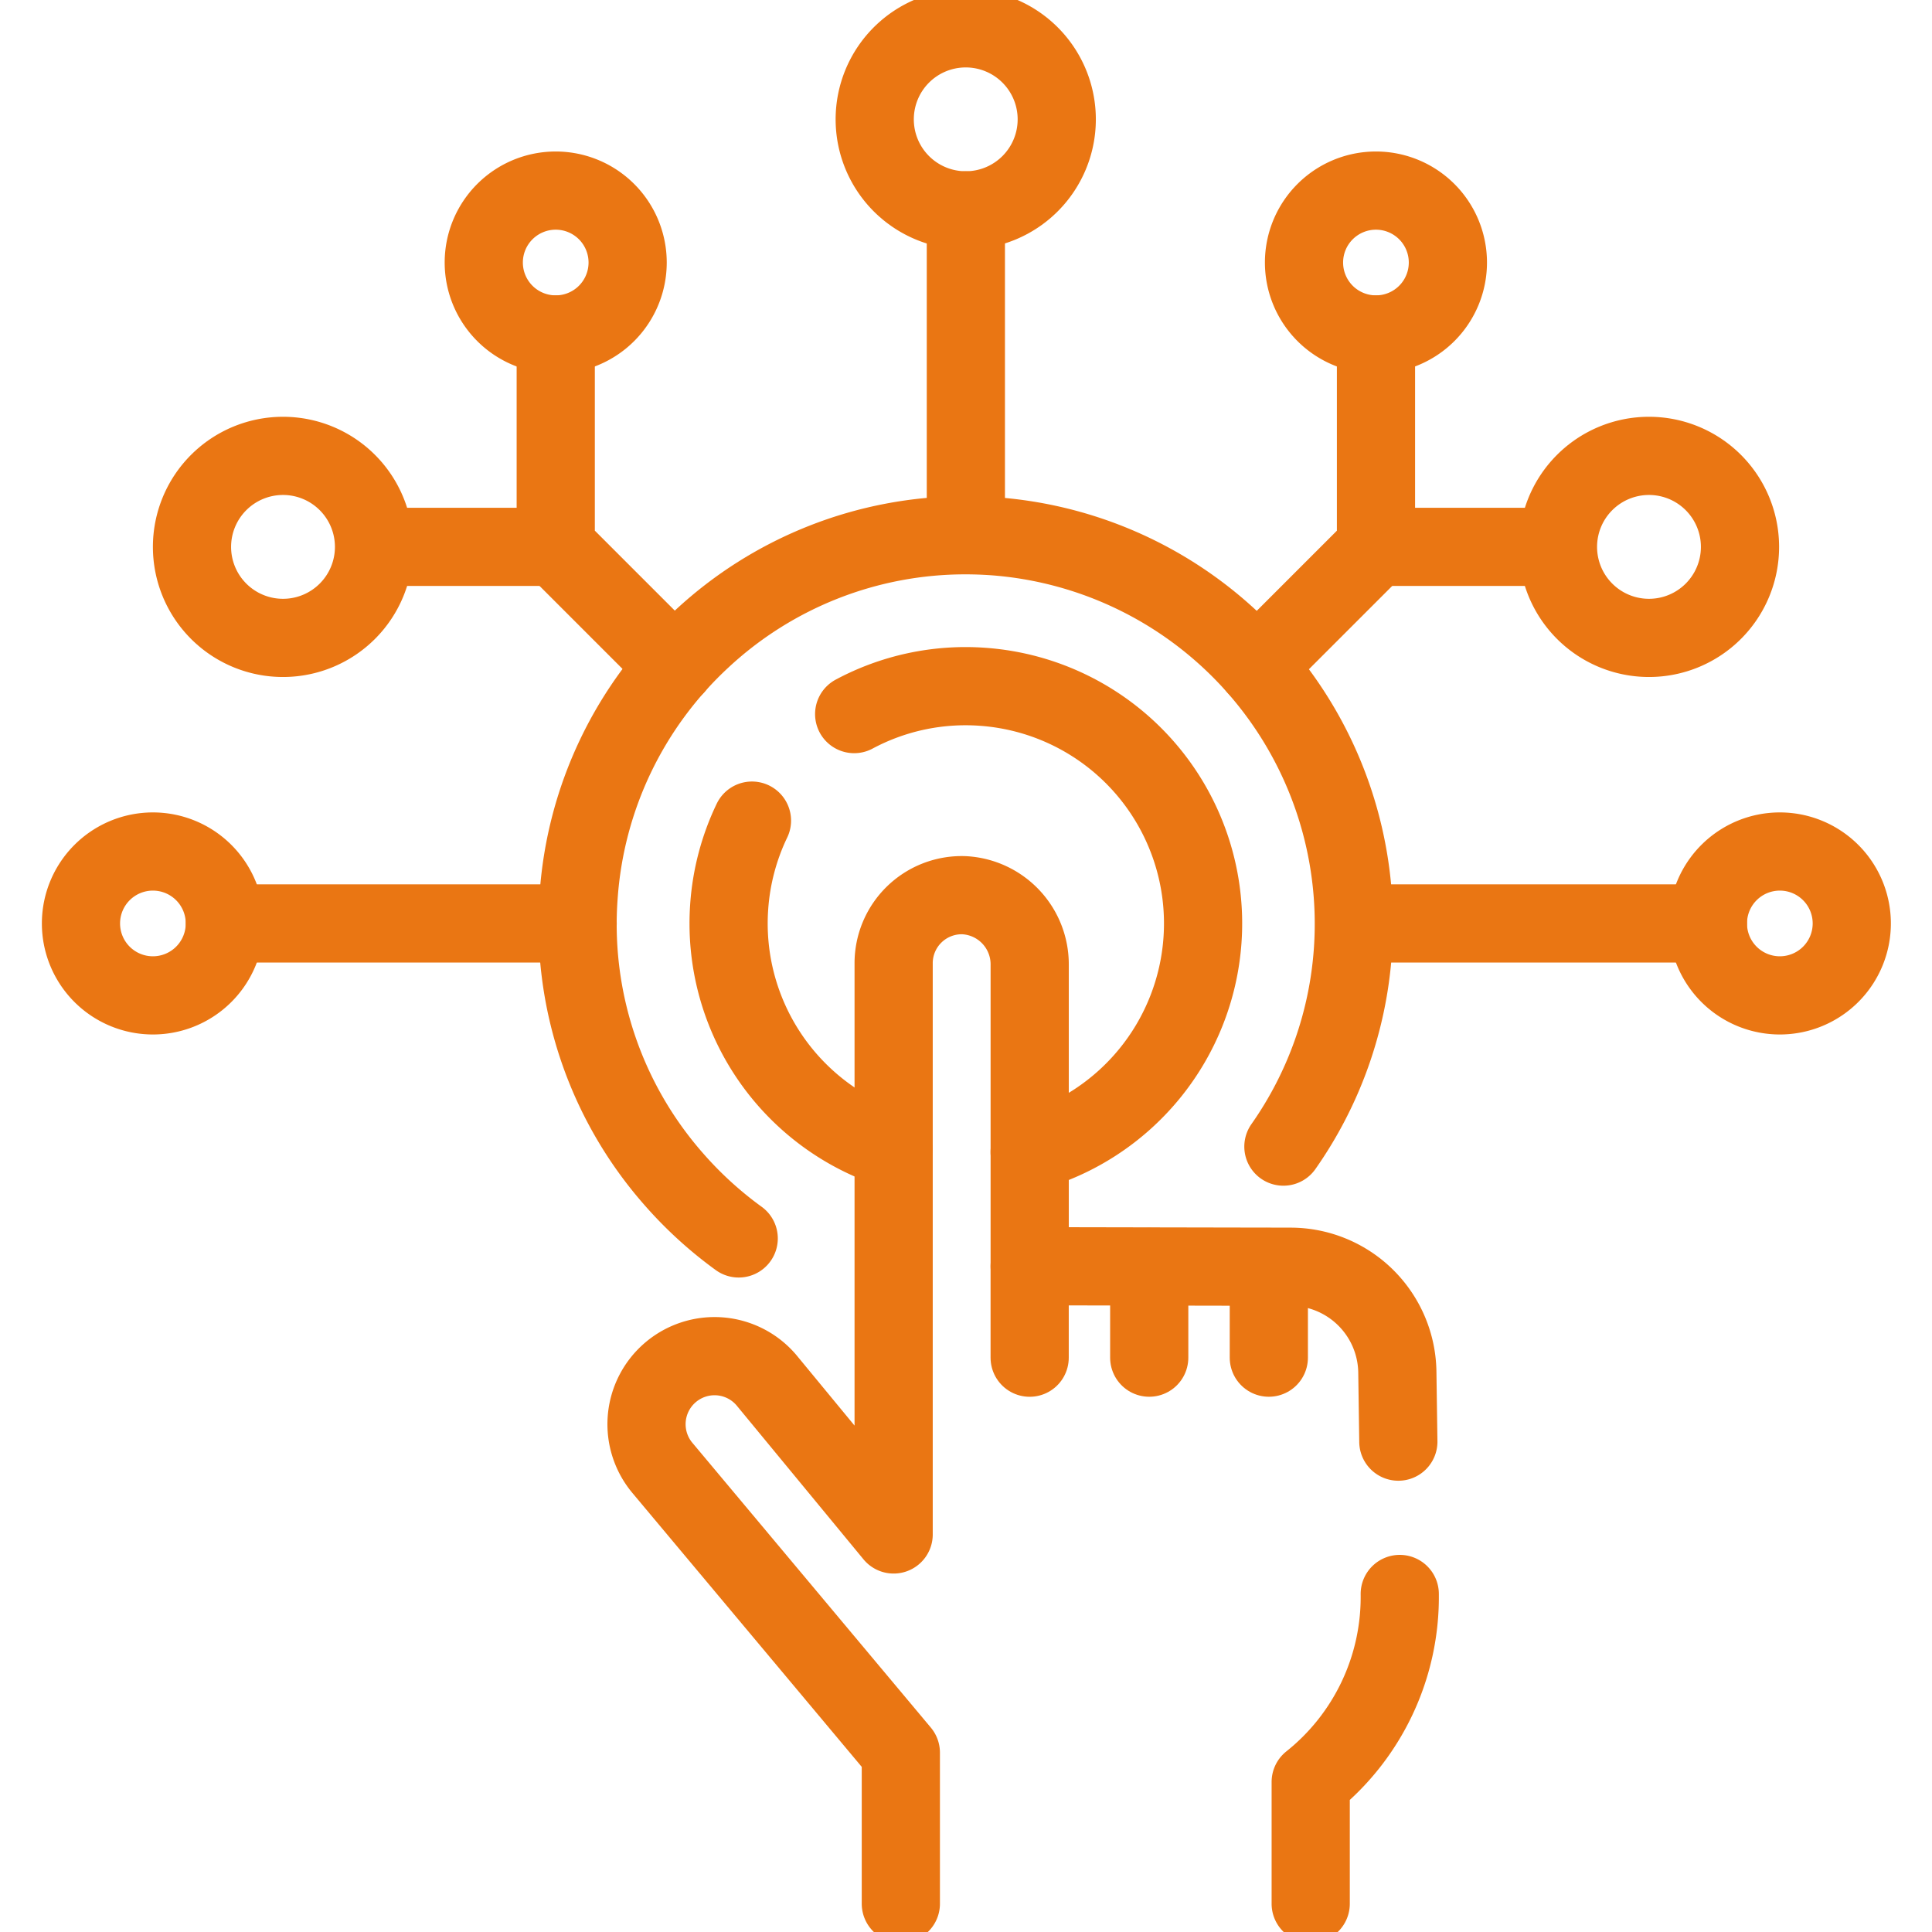 <svg xmlns="http://www.w3.org/2000/svg" xmlns:xlink="http://www.w3.org/1999/xlink" width="61.773" height="61.773" viewBox="0 0 61.773 61.773">
  <defs>
    <clipPath id="clip-path">
      <path id="path1689" d="M0-682.665H61.773v61.773H0Z" transform="translate(0 682.665)" fill="#ea7613"/>
    </clipPath>
  </defs>
  <g id="Cutting_edge_Technology" transform="translate(0 682.665)">
    <g id="g1685" transform="translate(0 -682.665)">
      <g id="g1687" clip-path="url(#clip-path)">
        <g id="g1693" transform="translate(18.47 17.114)">
          <path id="path1695" d="M-51.755-225.984a12.508,12.508,0,0,1-2.111-1.935,12.331,12.331,0,0,1-3.007-9.011,12.37,12.37,0,0,1,3.937-8.222,12.366,12.366,0,0,1,8.436-3.315c.293,0,.59.011.883.031a12.426,12.426,0,0,1,11.5,13.257,12.372,12.372,0,0,1-2.222,6.259" transform="translate(56.904 248.467)" fill="none" stroke="#ea7613" stroke-linecap="round" stroke-linejoin="round" stroke-miterlimit="10" stroke-width="2.5"/>
        </g>
        <g id="g1697" transform="translate(27.311 21.94)">
          <path id="path1699" d="M0-8.968a7.548,7.548,0,0,1,4.106-.873,7.586,7.586,0,0,1,7.031,8.1A7.589,7.589,0,0,1,5.611,5.035" transform="translate(0 9.86)" fill="none" stroke="#ea7613" stroke-linecap="round" stroke-linejoin="round" stroke-miterlimit="10" stroke-width="2.5"/>
        </g>
        <g id="g1701" transform="translate(23.296 26.239)">
          <path id="path1703" d="M-52.929-105.661a7.589,7.589,0,0,1-5.247-7.76,7.564,7.564,0,0,1,.728-2.753" transform="translate(58.195 116.173)" fill="none" stroke="#ea7613" stroke-linecap="round" stroke-linejoin="round" stroke-miterlimit="10" stroke-width="2.5"/>
        </g>
        <g id="g1705" transform="translate(20.669 28.622)">
          <path id="path1707" d="M-241.634-175.621l-.032-2.221a3.416,3.416,0,0,0-3.408-3.371l-8.347-.016v-9.631a2.213,2.213,0,0,0-2.1-2.232,2.176,2.176,0,0,0-2.25,2.175v18.264l-4.07-4.936a2.175,2.175,0,0,0-3.067-.245,2.176,2.176,0,0,0-.244,3.068l7.611,9.09v4.829" transform="translate(265.675 193.093)" fill="none" stroke="#ea7613" stroke-linecap="round" stroke-linejoin="round" stroke-miterlimit="10" stroke-width="2.5"/>
        </g>
        <g id="g1709" transform="translate(41.908 50.965)">
          <path id="path1711" d="M0-99.54v-3.893a7.558,7.558,0,0,0,2.847-6.011" transform="translate(0 109.444)" fill="none" stroke="#ea7613" stroke-linecap="round" stroke-linejoin="round" stroke-miterlimit="10" stroke-width="2.5"/>
        </g>
        <g id="g1713" transform="translate(32.922 40.486)">
          <path id="path1715" d="M0,0V2.924" fill="none" stroke="#ea7613" stroke-linecap="round" stroke-linejoin="round" stroke-miterlimit="10" stroke-width="2.5"/>
        </g>
        <g id="g1717" transform="translate(36.745 40.509)">
          <path id="path1719" d="M0,0V2.9" fill="none" stroke="#ea7613" stroke-linecap="round" stroke-linejoin="round" stroke-miterlimit="10" stroke-width="2.5"/>
        </g>
        <g id="g1721" transform="translate(40.569 40.509)">
          <path id="path1723" d="M0,0V2.9" fill="none" stroke="#ea7613" stroke-linecap="round" stroke-linejoin="round" stroke-miterlimit="10" stroke-width="2.5"/>
        </g>
        <g id="g1725" transform="translate(30.882 6.726)">
          <path id="path1727" d="M0-101.113v-10.06" transform="translate(0 111.173)" fill="none" stroke="#ea7613" stroke-linecap="round" stroke-linejoin="round" stroke-miterlimit="10" stroke-width="2.5"/>
        </g>
        <g id="g1729" transform="translate(27.972 0.905)">
          <path id="path1731" d="M-58.5-29.252a2.91,2.91,0,0,1-2.91,2.91,2.91,2.91,0,0,1-2.91-2.91,2.91,2.91,0,0,1,2.91-2.91A2.91,2.91,0,0,1-58.5-29.252Z" transform="translate(64.316 32.163)" fill="none" stroke="#ea7613" stroke-linecap="round" stroke-linejoin="round" stroke-miterlimit="10" stroke-width="2.5"/>
        </g>
        <g id="g1733" transform="translate(43.329 29.526)">
          <path id="path1735" d="M0,0H11.279" fill="none" stroke="#ea7613" stroke-linecap="round" stroke-linejoin="round" stroke-miterlimit="10" stroke-width="2.5"/>
        </g>
        <g id="g1737" transform="translate(7.191 29.526)">
          <path id="path1739" d="M-113.37,0h-11.279" transform="translate(124.649)" fill="none" stroke="#ea7613" stroke-linecap="round" stroke-linejoin="round" stroke-miterlimit="10" stroke-width="2.5"/>
        </g>
        <g id="g1741" transform="translate(40.173 10.695)">
          <path id="path1743" d="M0-106.668l3.822-3.822v-6.79" transform="translate(0 117.281)" fill="none" stroke="#ea7613" stroke-linecap="round" stroke-linejoin="round" stroke-miterlimit="10" stroke-width="2.5"/>
        </g>
        <g id="g1745" transform="translate(15.468 6.093)">
          <path id="path1747" d="M0-23.127a2.3,2.3,0,0,0,2.3,2.3,2.3,2.3,0,0,0,2.3-2.3,2.3,2.3,0,0,0-2.3-2.3A2.3,2.3,0,0,0,0-23.127Z" transform="translate(0 25.428)" fill="none" stroke="#ea7613" stroke-linecap="round" stroke-linejoin="round" stroke-miterlimit="10" stroke-width="2.5"/>
        </g>
        <g id="g1749" transform="translate(2.589 27.225)">
          <path id="path1751" d="M0-23.127a2.3,2.3,0,0,0,2.3,2.3,2.3,2.3,0,0,0,2.3-2.3,2.3,2.3,0,0,0-2.3-2.3A2.3,2.3,0,0,0,0-23.127Z" transform="translate(0 25.428)" fill="none" stroke="#ea7613" stroke-linecap="round" stroke-linejoin="round" stroke-miterlimit="10" stroke-width="2.5"/>
        </g>
        <g id="g1753" transform="translate(54.608 27.225)">
          <path id="path1755" d="M0-23.127a2.3,2.3,0,0,0,2.3,2.3,2.3,2.3,0,0,0,2.3-2.3,2.3,2.3,0,0,0-2.3-2.3A2.3,2.3,0,0,0,0-23.127Z" transform="translate(0 25.428)" fill="none" stroke="#ea7613" stroke-linecap="round" stroke-linejoin="round" stroke-miterlimit="10" stroke-width="2.5"/>
        </g>
        <g id="g1757" transform="translate(41.694 6.093)">
          <path id="path1759" d="M0-23.127a2.3,2.3,0,0,0,2.3,2.3,2.3,2.3,0,0,0,2.3-2.3,2.3,2.3,0,0,0-2.3-2.3A2.3,2.3,0,0,0,0-23.127Z" transform="translate(0 25.428)" fill="none" stroke="#ea7613" stroke-linecap="round" stroke-linejoin="round" stroke-miterlimit="10" stroke-width="2.5"/>
        </g>
        <g id="g1761" transform="translate(6.139 14.575)">
          <path id="path1763" d="M0-29.252a2.91,2.91,0,0,0,2.91,2.91,2.91,2.91,0,0,0,2.91-2.91,2.91,2.91,0,0,0-2.91-2.91A2.91,2.91,0,0,0,0-29.252Z" transform="translate(0 32.163)" fill="none" stroke="#ea7613" stroke-linecap="round" stroke-linejoin="round" stroke-miterlimit="10" stroke-width="2.5"/>
        </g>
        <g id="g1765" transform="translate(49.814 14.575)">
          <path id="path1767" d="M0-29.252a2.91,2.91,0,0,0,2.91,2.91,2.91,2.91,0,0,0,2.91-2.91,2.91,2.91,0,0,0-2.91-2.91A2.91,2.91,0,0,0,0-29.252Z" transform="translate(0 32.163)" fill="none" stroke="#ea7613" stroke-linecap="round" stroke-linejoin="round" stroke-miterlimit="10" stroke-width="2.5"/>
        </g>
        <g id="g1769" transform="translate(17.769 10.695)">
          <path id="path1771" d="M-38.364-106.618l-3.817-3.817v-6.79" transform="translate(42.181 117.225)" fill="none" stroke="#ea7613" stroke-linecap="round" stroke-linejoin="round" stroke-miterlimit="10" stroke-width="2.5"/>
        </g>
        <g id="g1773" transform="translate(11.991 17.485)">
          <path id="path1775" d="M-58.072,0h-5.778" transform="translate(63.849)" fill="none" stroke="#ea7613" stroke-linecap="round" stroke-linejoin="round" stroke-miterlimit="10" stroke-width="2.5"/>
        </g>
        <g id="g1777" transform="translate(43.982 17.485)">
          <path id="path1779" d="M-58.07,0h-5.777" transform="translate(63.848)" fill="none" stroke="#ea7613" stroke-linecap="round" stroke-linejoin="round" stroke-miterlimit="10" stroke-width="2.5"/>
        </g>
      </g>
    </g>
  </g>
</svg>
